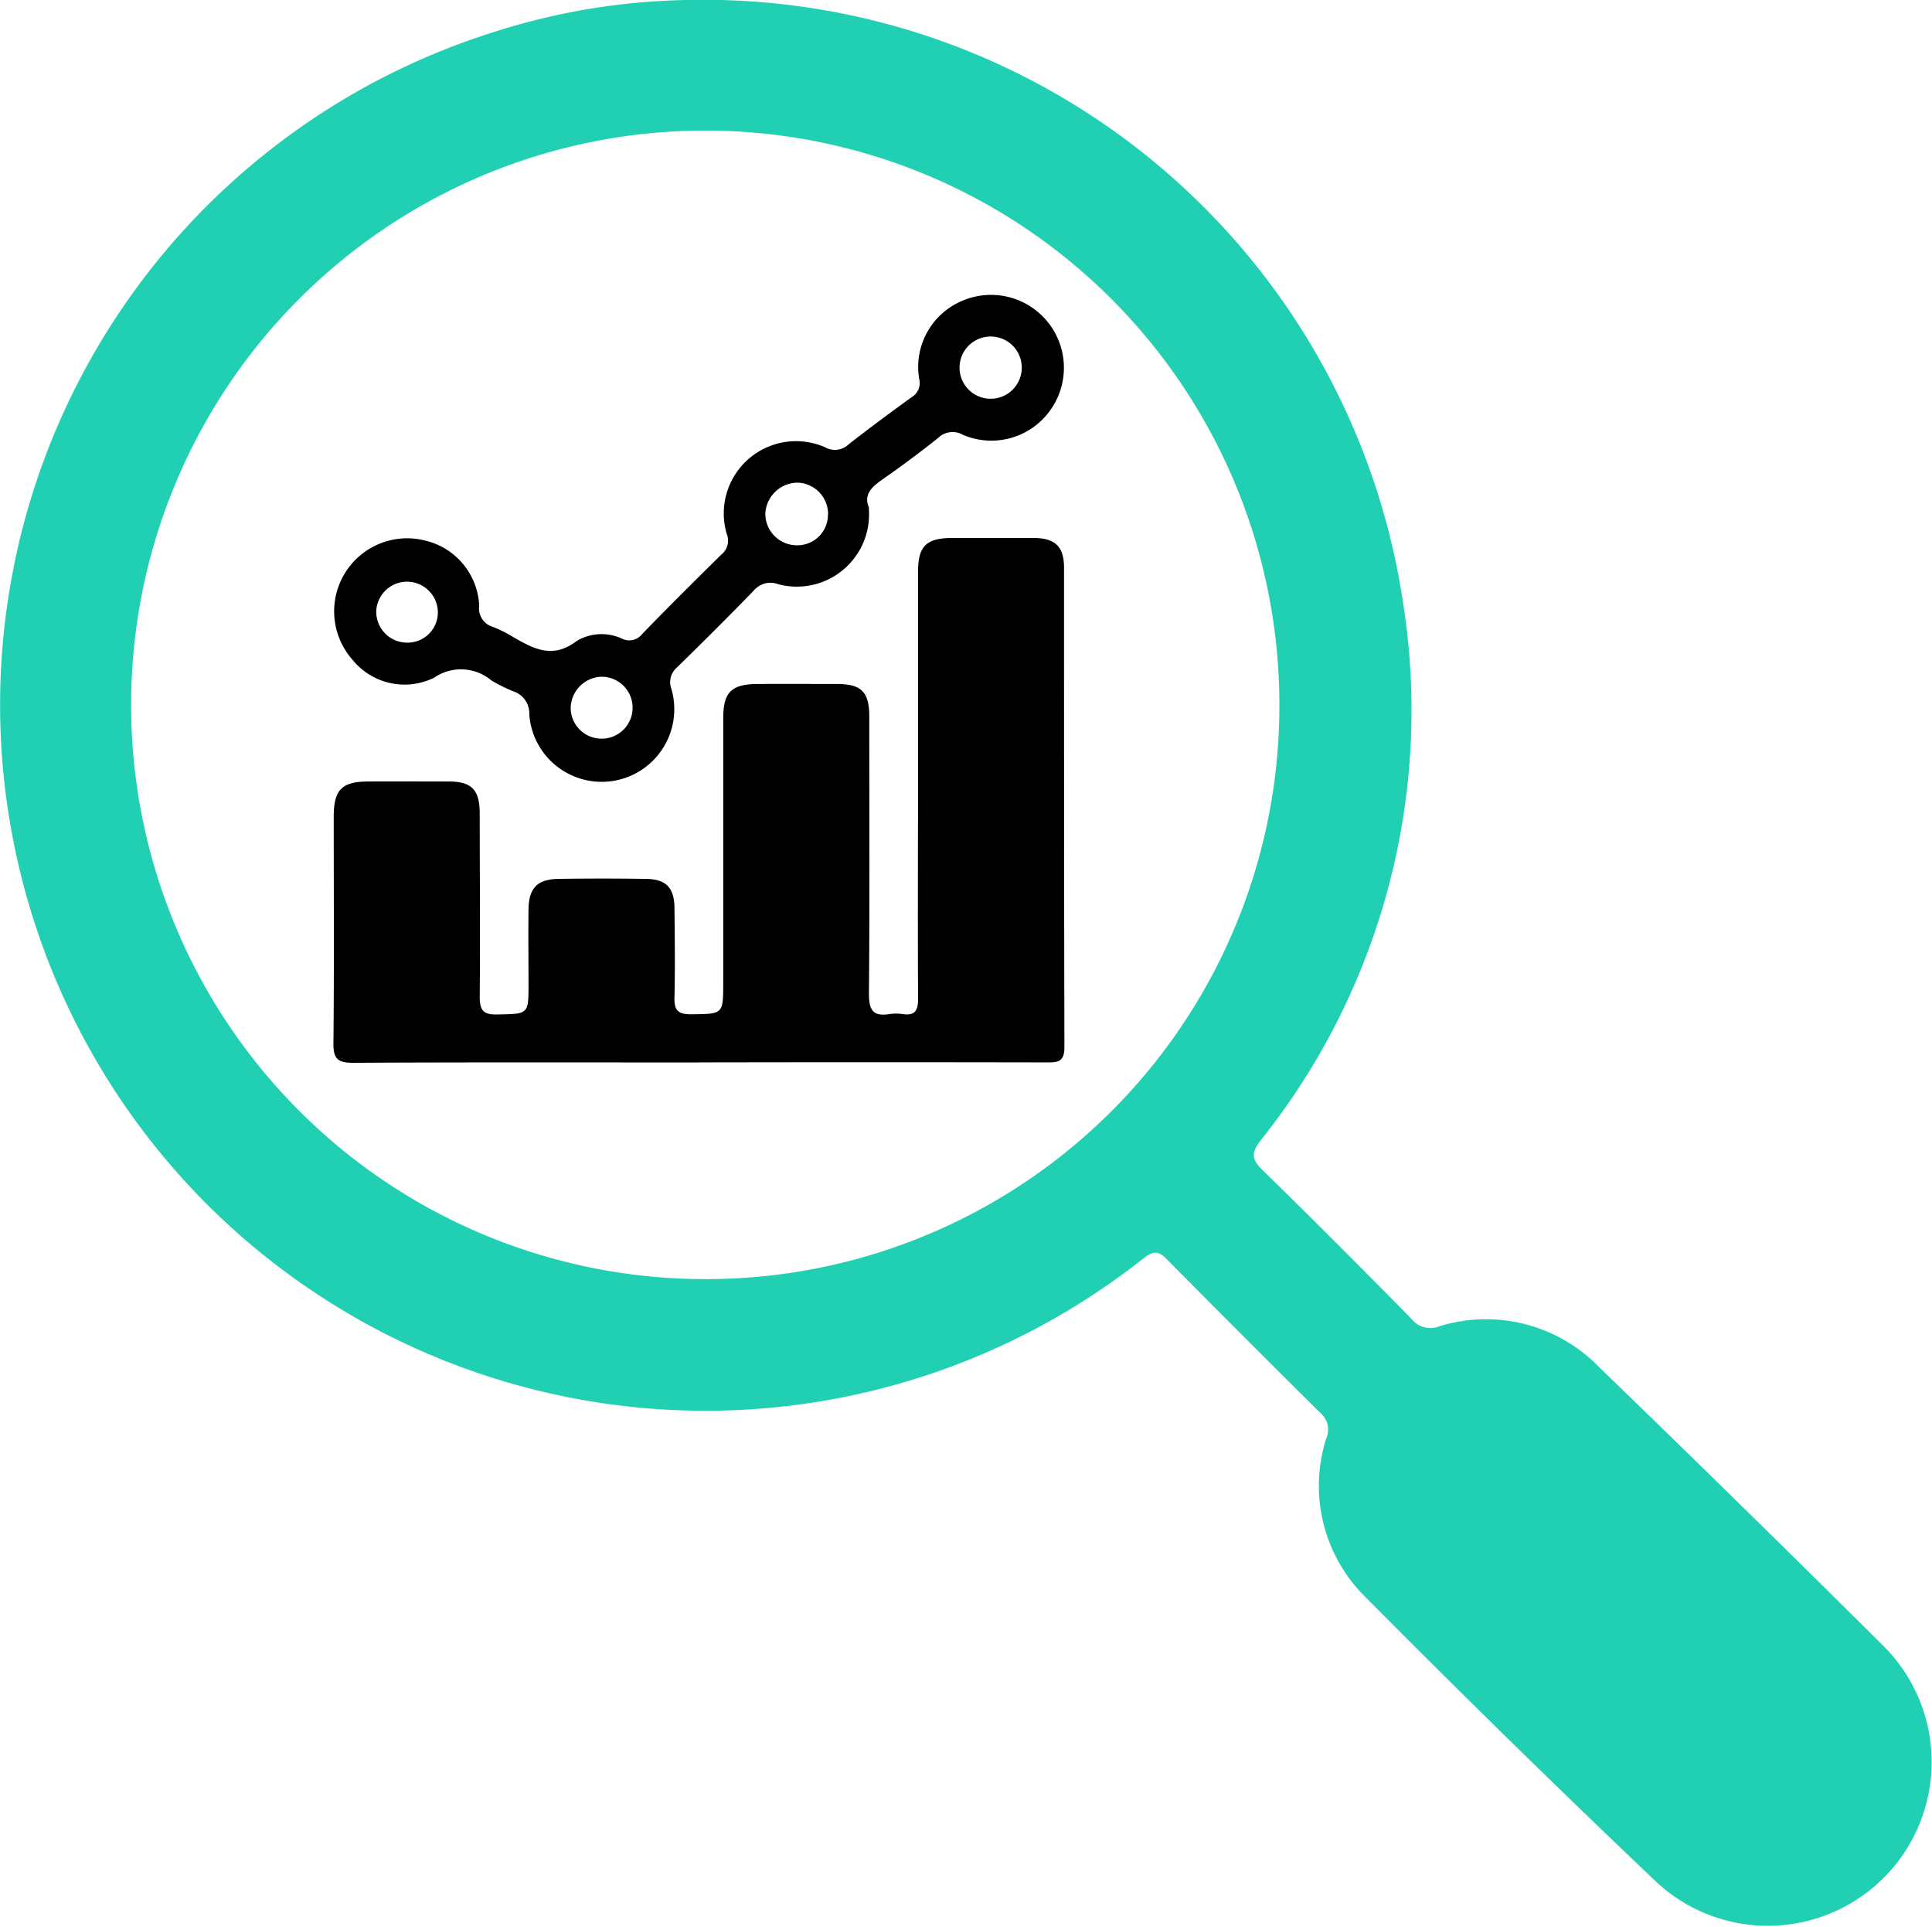 <svg xmlns="http://www.w3.org/2000/svg" xmlns:xlink="http://www.w3.org/1999/xlink" width="40.108" height="39.991" viewBox="0 0 40.108 39.991">
  <defs>
    <clipPath id="clip-path">
      <rect id="Rectangle_146930" data-name="Rectangle 146930" width="40.108" height="39.991" fill="none"/>
    </clipPath>
  </defs>
  <g id="Group_64307" data-name="Group 64307" clip-path="url(#clip-path)">
    <path id="Path_100720" data-name="Path 100720" d="M14.26,0A14.679,14.679,0,0,1,29.118,12.45a14.289,14.289,0,0,1-2.945,11.216c-.208.27-.188.4.043.626,1.039,1.013,2.063,2.042,3.081,3.076a.5.5,0,0,0,.571.164,3.269,3.269,0,0,1,3.307.821q2.99,2.893,5.941,5.825a3.4,3.4,0,0,1-4.712,4.9q-3.071-2.919-6.057-5.929a3.238,3.238,0,0,1-.809-3.309.449.449,0,0,0-.124-.511q-1.6-1.585-3.188-3.19c-.193-.2-.3-.167-.5-.012A14.643,14.643,0,0,1,.442,18.191,14.637,14.637,0,0,1,10.19.685,13.855,13.855,0,0,1,14.26,0m12.3,14.648a11.919,11.919,0,1,0-12.005,11.9,11.9,11.9,0,0,0,12.005-11.9" transform="translate(0 0)" fill="#21d0b2"/>
    <path id="Path_100721" data-name="Path 100721" d="M28.884,45.283c-2.384,0-4.768-.006-7.152.007-.323,0-.412-.086-.408-.41.016-1.568.006-3.136.006-4.7,0-.556.166-.726.712-.729s1.114,0,1.671,0c.481,0,.647.172.648.661,0,1.27.012,2.54,0,3.809,0,.3.09.372.374.366.639-.014.639,0,.639-.634,0-.518-.007-1.037,0-1.555.007-.435.188-.619.617-.625q.913-.014,1.827,0c.412.006.582.185.586.6.006.622.014,1.244,0,1.865-.009.281.093.348.358.345.654-.008.654,0,.654-.661q0-2.74,0-5.481c0-.546.171-.712.724-.714s1.088,0,1.632,0c.513,0,.676.166.676.674,0,1.918.01,3.835-.007,5.753,0,.343.084.48.428.425a.905.905,0,0,1,.271,0c.264.039.323-.081.321-.327-.009-1.711,0-3.421,0-5.131q0-1.866,0-3.732c0-.524.175-.691.705-.692.57,0,1.14,0,1.71,0,.436.006.615.185.615.618,0,3.317,0,6.634.008,9.951,0,.315-.145.316-.376.316q-3.615-.007-7.23,0" transform="translate(-14.402 -23.231)"/>
    <path id="Path_100722" data-name="Path 100722" d="M32.471,23.3a1.5,1.5,0,0,1-1.878,1.58.452.452,0,0,0-.51.132c-.523.539-1.056,1.069-1.593,1.594a.4.4,0,0,0-.118.444,1.507,1.507,0,1,1-2.949.535.48.48,0,0,0-.338-.484,3.423,3.423,0,0,1-.451-.226.982.982,0,0,0-1.187-.055,1.389,1.389,0,0,1-1.692-.37,1.516,1.516,0,0,1,1.528-2.471,1.457,1.457,0,0,1,1.1,1.346.4.4,0,0,0,.281.439,2.7,2.7,0,0,1,.417.207c.429.248.828.471,1.33.084a1.011,1.011,0,0,1,.94-.044.334.334,0,0,0,.409-.091c.54-.559,1.093-1.106,1.646-1.652a.373.373,0,0,0,.114-.439,1.5,1.5,0,0,1,2.045-1.791.413.413,0,0,0,.489-.062c.427-.336.866-.659,1.306-.978a.341.341,0,0,0,.156-.386,1.488,1.488,0,0,1,.885-1.61,1.513,1.513,0,0,1,1.825,2.284,1.5,1.5,0,0,1-1.8.493.431.431,0,0,0-.516.065q-.546.436-1.12.836c-.239.166-.442.326-.312.617m-.852.126A.654.654,0,0,0,31,22.772a.674.674,0,0,0-.677.651.655.655,0,0,0,.633.648.634.634,0,0,0,.667-.643M26.913,26.8a.662.662,0,0,0-.631.661.643.643,0,1,0,.631-.661m8.734-6.423a.646.646,0,0,0-1.292.015.646.646,0,0,0,1.292-.015m-12.122,5.1a.64.64,0,0,0-1.279-.044.641.641,0,0,0,.621.659.629.629,0,0,0,.658-.614" transform="translate(-14.435 -12.754)"/>
  </g>
</svg>
